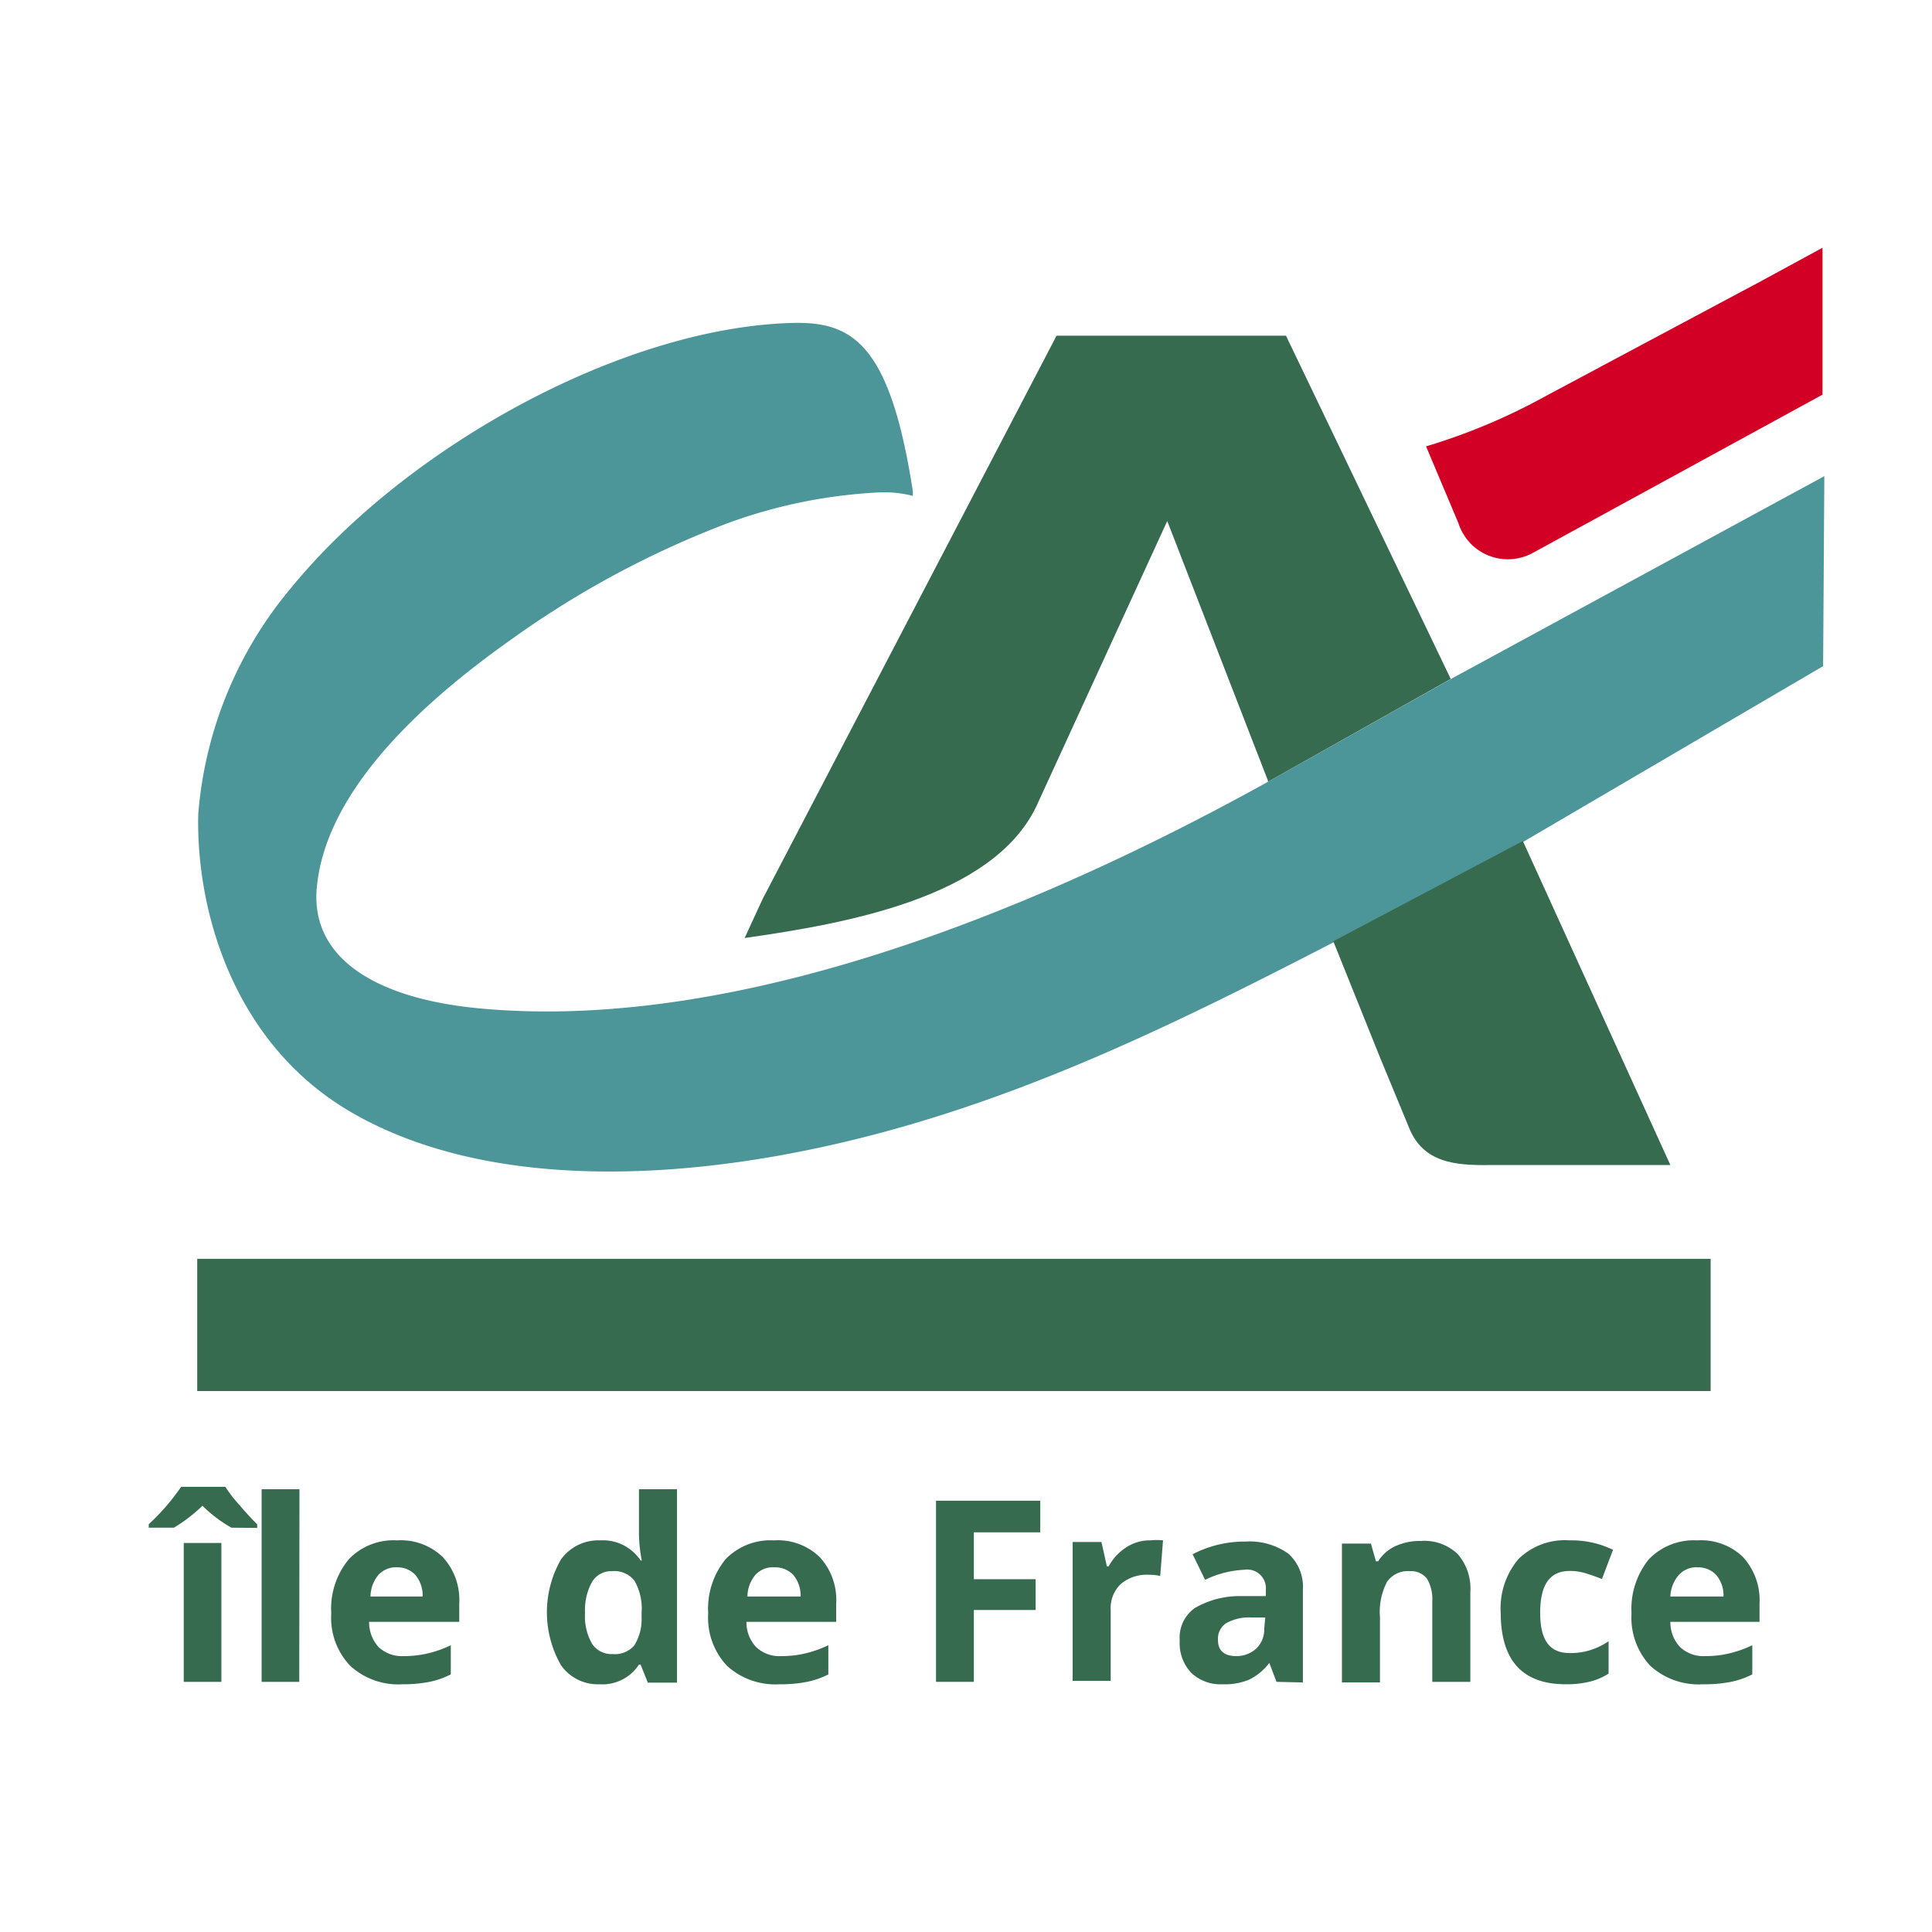 <?xml version="1.0" encoding="utf-8"?>
<svg id="e5ec0589-b68a-4800-9cd6-e03b364f1e38" data-name="Calque 1" xmlns="http://www.w3.org/2000/svg" width="96" height="96" viewBox="0 0 96 96"><path d="M11.5,75.91a6.75,6.75,0,0,1-1.44-1.09,7.83,7.83,0,0,1-1.42,1.09H7.39v-.17A11.1,11.1,0,0,0,9,73.88h2.2a6,6,0,0,0,.67.87c.31.37.62.7.91,1v.17ZM11,83.57H9.13v-6.9H11Z" style="fill:#376b50"/><path d="M14.87,83.57H13V74h1.88Z" style="fill:#376b50"/><path d="M20,83.69a3.52,3.52,0,0,1-2.6-.92,3.45,3.45,0,0,1-.94-2.6,3.85,3.85,0,0,1,.87-2.69,3.07,3.07,0,0,1,2.4-.94,3,3,0,0,1,2.27.83,3.13,3.13,0,0,1,.82,2.3v.92H18.34a1.84,1.84,0,0,0,.47,1.25,1.68,1.68,0,0,0,1.25.45,5,5,0,0,0,1.18-.13,5.39,5.39,0,0,0,1.16-.41V83.2a4.16,4.16,0,0,1-1.06.37A6.63,6.63,0,0,1,20,83.69Zm-.26-5.81a1.18,1.18,0,0,0-.94.38,1.7,1.7,0,0,0-.39,1.07H21a1.58,1.58,0,0,0-.36-1.07A1.21,1.21,0,0,0,19.71,77.88Z" style="fill:#376b50"/><path d="M29.79,83.69a2.23,2.23,0,0,1-1.91-.94,5.28,5.28,0,0,1,0-5.27,2.29,2.29,0,0,1,1.95-.94,2.24,2.24,0,0,1,2,1h.06a7.24,7.24,0,0,1-.14-1.38V74h1.89v9.61H32.19l-.36-.9h-.08A2.16,2.16,0,0,1,29.79,83.69Zm.66-1.5a1.27,1.27,0,0,0,1.06-.42,2.45,2.45,0,0,0,.37-1.42v-.21a2.79,2.79,0,0,0-.35-1.59,1.26,1.26,0,0,0-1.11-.48,1.11,1.11,0,0,0-1,.53,2.89,2.89,0,0,0-.35,1.55,2.75,2.75,0,0,0,.35,1.53A1.16,1.16,0,0,0,30.45,82.19Z" style="fill:#376b50"/><path d="M38.73,83.69a3.56,3.56,0,0,1-2.61-.92,3.49,3.49,0,0,1-.93-2.6,3.9,3.9,0,0,1,.86-2.69,3.1,3.1,0,0,1,2.4-.94,3,3,0,0,1,2.28.83,3.13,3.13,0,0,1,.82,2.3v.92H37.09a1.8,1.8,0,0,0,.48,1.25,1.68,1.68,0,0,0,1.25.45A5,5,0,0,0,40,82.16a5.59,5.59,0,0,0,1.16-.41V83.2a4.16,4.16,0,0,1-1.06.37A6.63,6.63,0,0,1,38.73,83.69Zm-.26-5.81a1.17,1.17,0,0,0-.94.38,1.7,1.7,0,0,0-.39,1.07h2.64a1.58,1.58,0,0,0-.36-1.07A1.23,1.23,0,0,0,38.47,77.88Z" style="fill:#376b50"/><path d="M48.39,83.57H46.51v-9h5.18v1.57h-3.3v2.33h3.07V80H48.39Z" style="fill:#376b50"/><path d="M57.16,76.54a2.87,2.87,0,0,1,.63,0l-.14,1.77a2.23,2.23,0,0,0-.56-.06,2,2,0,0,0-1.4.46,1.66,1.66,0,0,0-.5,1.3v3.51H53.3v-6.9h1.43L55,77.83h.09a2.53,2.53,0,0,1,.87-.94A2.1,2.1,0,0,1,57.16,76.54Z" style="fill:#376b50"/><path d="M63.43,83.57l-.36-.94h0a2.8,2.8,0,0,1-1,.83,3.13,3.13,0,0,1-1.32.23,2.11,2.11,0,0,1-1.56-.57,2.15,2.15,0,0,1-.57-1.61,1.79,1.79,0,0,1,.77-1.62,4.44,4.44,0,0,1,2.32-.58l1.19,0V79a.93.93,0,0,0-1.07-1,5,5,0,0,0-1.95.5l-.62-1.27a5.59,5.59,0,0,1,2.64-.63,3.3,3.3,0,0,1,2.13.61A2.22,2.22,0,0,1,64.74,79v4.6Zm-.56-3.2-.72,0a2.32,2.32,0,0,0-1.23.29.93.93,0,0,0-.4.83c0,.53.31.8.91.8a1.45,1.45,0,0,0,1-.38,1.33,1.33,0,0,0,.39-1Z" style="fill:#376b50"/><path d="M73.06,83.57H71.17v-4a2,2,0,0,0-.26-1.12,1,1,0,0,0-.85-.38,1.26,1.26,0,0,0-1.14.53,3.23,3.23,0,0,0-.35,1.75v3.25H66.68v-6.9h1.44l.25.88h.11a2,2,0,0,1,.87-.76,2.91,2.91,0,0,1,1.25-.25,2.38,2.38,0,0,1,1.83.65,2.59,2.59,0,0,1,.63,1.88Z" style="fill:#376b50"/><path d="M77.8,83.69q-3.22,0-3.23-3.54a3.78,3.78,0,0,1,.88-2.68A3.29,3.29,0,0,1,78,76.54a4.69,4.69,0,0,1,2.15.47l-.55,1.45c-.3-.12-.57-.21-.83-.29a2.56,2.56,0,0,0-.77-.11c-1,0-1.47.69-1.47,2.08s.49,2,1.47,2A3.24,3.24,0,0,0,79,82a3.31,3.31,0,0,0,.93-.45v1.61a3.12,3.12,0,0,1-.93.4A4.84,4.84,0,0,1,77.8,83.69Z" style="fill:#376b50"/><path d="M84.62,83.69A3.56,3.56,0,0,1,82,82.77a3.49,3.49,0,0,1-.93-2.6,3.9,3.9,0,0,1,.86-2.69,3.1,3.1,0,0,1,2.4-.94,3,3,0,0,1,2.28.83,3.17,3.17,0,0,1,.82,2.3v.92H83a1.8,1.8,0,0,0,.48,1.25,1.68,1.68,0,0,0,1.25.45,5,5,0,0,0,1.18-.13,5.59,5.59,0,0,0,1.16-.41V83.2a4.16,4.16,0,0,1-1.06.37A6.63,6.63,0,0,1,84.62,83.69Zm-.27-5.81a1.16,1.16,0,0,0-.93.38A1.7,1.7,0,0,0,83,79.33h2.64a1.58,1.58,0,0,0-.36-1.07A1.24,1.24,0,0,0,84.35,77.88Z" style="fill:#376b50"/><path d="M9.8,62.55H85v6.57H9.8Z" style="fill:#376b50"/><path d="M76.19,27.46l14.37-7.85v-7.3l-3,1.63-10.7,5.71a30.18,30.18,0,0,1-6,2.53L72.47,26A2.58,2.58,0,0,0,76.19,27.46Z" style="fill:#d30025"/><path d="M72.06,33.68l-8.16-17H52.5l-14.61,28L37,46.61c5.05-.72,12.26-2,14.47-6.49L58,25.89l5,12.89,0,.07,9.08-5.11Z" style="fill:#376b50"/><path d="M90.59,33.1l.06-9.44L72.11,33.73h0L63,38.85C51.66,45.13,36.88,51.23,24.09,50.13c-5.41-.45-8.66-2.52-8.35-6,.35-4,3.76-8.2,9.74-12.41A46.89,46.89,0,0,1,36.15,26a25.47,25.47,0,0,1,7.71-1.54,5.92,5.92,0,0,1,1.5.18l0-.22h0c-1.15-7.47-3.07-8.47-6.09-8.37-8.48.27-19.13,6.23-24.77,13.12a19.89,19.89,0,0,0-4.65,11.3c-.11,4.84,1.79,11.43,7.61,14.8,6.46,3.75,15.72,3.5,24.13,1.56,9-2.07,16.9-6,24.66-10l9.44-5Z" style="fill:#4c9598"/><path d="M66.25,46.77l2.32,5.77L70,56c.7,1.79,2.32,1.91,4,1.89l4,0H83l-7.33-16.1,0,0Z" style="fill:#376b50"/></svg>